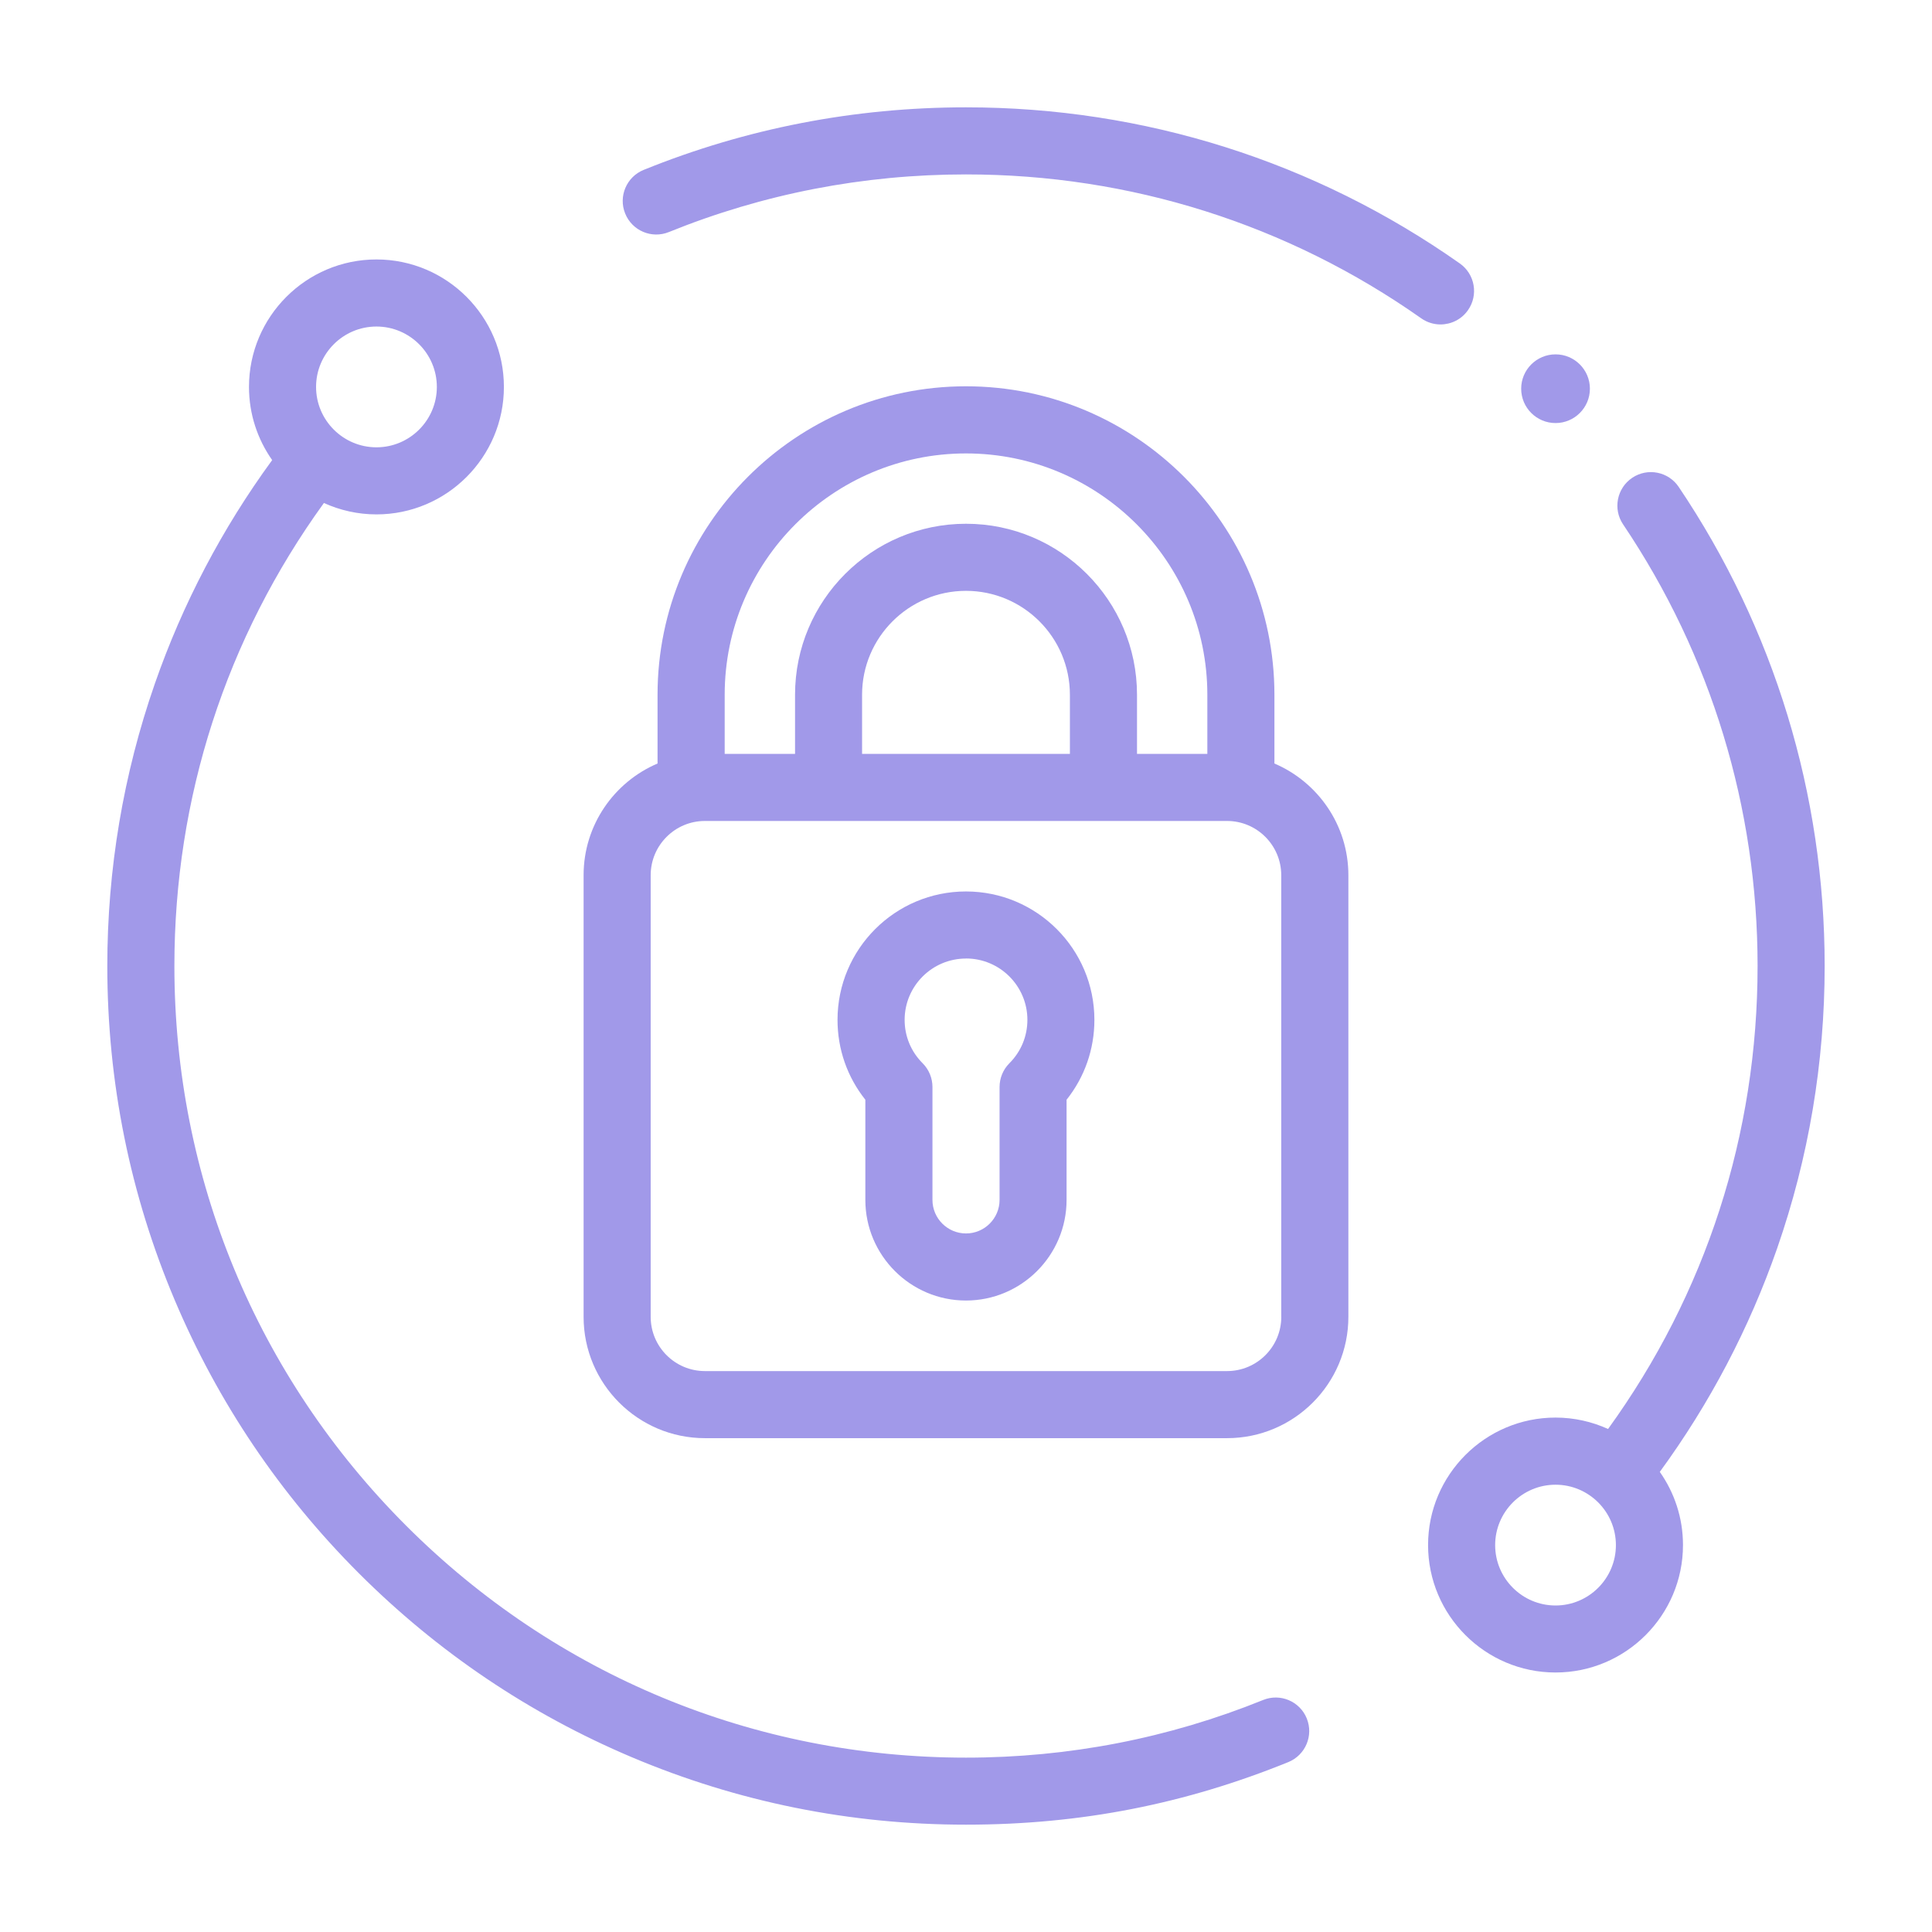 <svg width="72" height="72" viewBox="0 0 72 72" fill="none" xmlns="http://www.w3.org/2000/svg">
<g opacity="0.4">
<path d="M53.683 12.091C53.435 12.091 53.184 12.017 52.965 11.863C47.983 8.355 42.117 6.5 36 6.5C32.17 6.5 28.445 7.223 24.927 8.648C24.287 8.908 23.559 8.599 23.299 7.959C23.039 7.319 23.348 6.591 23.988 6.331C27.805 4.785 31.846 4 36 4C42.634 4 48.998 6.012 54.404 9.819C54.968 10.216 55.104 10.997 54.706 11.561C54.463 11.907 54.076 12.091 53.683 12.091Z" fill="#1400C8"/>
<path d="M35.999 48.467C33.932 48.467 32.249 46.785 32.249 44.716V40.984C31.577 40.14 31.212 39.102 31.212 38.008C31.212 35.368 33.358 33.222 35.999 33.222C38.64 33.222 40.785 35.368 40.785 38.008C40.785 39.102 40.42 40.14 39.748 40.984V44.716C39.748 46.784 38.066 48.467 35.998 48.467H35.999ZM35.999 35.722C34.738 35.722 33.713 36.747 33.713 38.008C33.713 38.618 33.951 39.193 34.384 39.624C34.618 39.859 34.75 40.177 34.75 40.509V44.716C34.75 45.406 35.311 45.967 36.001 45.967C36.69 45.967 37.251 45.406 37.251 44.716V40.509C37.251 40.177 37.383 39.859 37.617 39.624C38.05 39.192 38.288 38.618 38.288 38.006C38.288 36.746 37.263 35.72 36.002 35.72L35.999 35.722Z" fill="#1400C8"/>
<path d="M47.494 28.454V25.891C47.494 19.554 42.338 14.396 35.999 14.396C29.661 14.396 24.505 19.552 24.505 25.891V28.454C22.887 29.142 21.749 30.749 21.749 32.616V49.075C21.749 51.568 23.777 53.596 26.27 53.596H45.729C48.221 53.596 50.25 51.568 50.25 49.075V32.616C50.25 30.749 49.112 29.144 47.494 28.454ZM32.127 28.095V25.891C32.127 23.756 33.864 22.019 35.999 22.019C38.135 22.019 39.872 23.756 39.872 25.891V28.095H32.127ZM35.999 16.898C40.958 16.898 44.994 20.932 44.994 25.891V28.095H42.373V25.891C42.373 22.377 39.514 19.519 36.001 19.519C32.487 19.519 29.629 22.377 29.629 25.891V28.095H27.007V25.891C27.007 20.932 31.042 16.898 36.001 16.898H35.999ZM47.75 49.075C47.75 50.19 46.844 51.096 45.729 51.096H26.27C25.155 51.096 24.249 50.19 24.249 49.075V32.616C24.249 31.503 25.155 30.596 26.267 30.595H30.877C30.877 30.595 30.877 30.595 30.878 30.595H41.118C41.118 30.595 41.118 30.595 41.12 30.595H45.729C46.843 30.595 47.748 31.503 47.748 32.616V49.075H47.75Z" fill="#1400C8"/>
<path d="M48.7 64.042C48.44 63.402 47.712 63.094 47.072 63.354C43.554 64.778 39.83 65.502 36 65.502C28.12 65.502 20.711 62.433 15.139 56.861C9.567 51.289 6.499 43.881 6.499 36.001C6.499 29.731 8.423 23.787 12.071 18.745C12.669 19.016 13.332 19.17 14.029 19.17C16.648 19.17 18.779 17.038 18.779 14.42C18.779 11.801 16.648 9.669 14.029 9.669C11.41 9.669 9.279 11.801 9.279 14.42C9.279 15.433 9.599 16.373 10.143 17.146C8.278 19.698 6.809 22.497 5.771 25.477C4.596 28.852 3.999 32.394 3.999 36.001C3.999 40.321 4.845 44.512 6.514 48.457C8.126 52.267 10.434 55.69 13.371 58.628C16.31 61.567 19.732 63.873 23.543 65.485C27.489 67.154 31.68 68 35.998 68C40.317 68 44.193 67.216 48.01 65.669C48.65 65.409 48.959 64.681 48.699 64.041L48.7 64.042ZM14.029 12.169C15.27 12.169 16.28 13.179 16.28 14.42C16.28 15.66 15.27 16.67 14.029 16.67C12.789 16.67 11.779 15.66 11.779 14.42C11.779 13.179 12.789 12.169 14.029 12.169Z" fill="#1400C8"/>
<path d="M68 36C68 29.605 66.12 23.431 62.561 18.147C62.176 17.573 61.399 17.422 60.827 17.807C60.255 18.193 60.102 18.97 60.488 19.542C63.767 24.412 65.5 30.102 65.5 35.999C65.5 42.269 63.576 48.213 59.928 53.254C59.331 52.983 58.667 52.829 57.97 52.829C55.351 52.829 53.22 54.96 53.22 57.579C53.22 60.198 55.351 62.329 57.97 62.329C60.589 62.329 62.72 60.198 62.72 57.579C62.72 56.565 62.4 55.626 61.856 54.853C63.721 52.3 65.191 49.502 66.229 46.522C67.404 43.145 68 39.605 68 35.997V36ZM57.97 59.832C56.73 59.832 55.72 58.822 55.72 57.582C55.72 56.341 56.73 55.331 57.97 55.331C59.21 55.331 60.22 56.341 60.22 57.582C60.22 58.822 59.21 59.832 57.97 59.832Z" fill="#1400C8"/>
<path d="M57.971 15.766C58.677 15.766 59.251 15.193 59.251 14.486C59.251 13.779 58.677 13.206 57.971 13.206C57.264 13.206 56.69 13.779 56.69 14.486C56.69 15.193 57.264 15.766 57.971 15.766Z" fill="#1400C8"/>
</g>
</svg>

